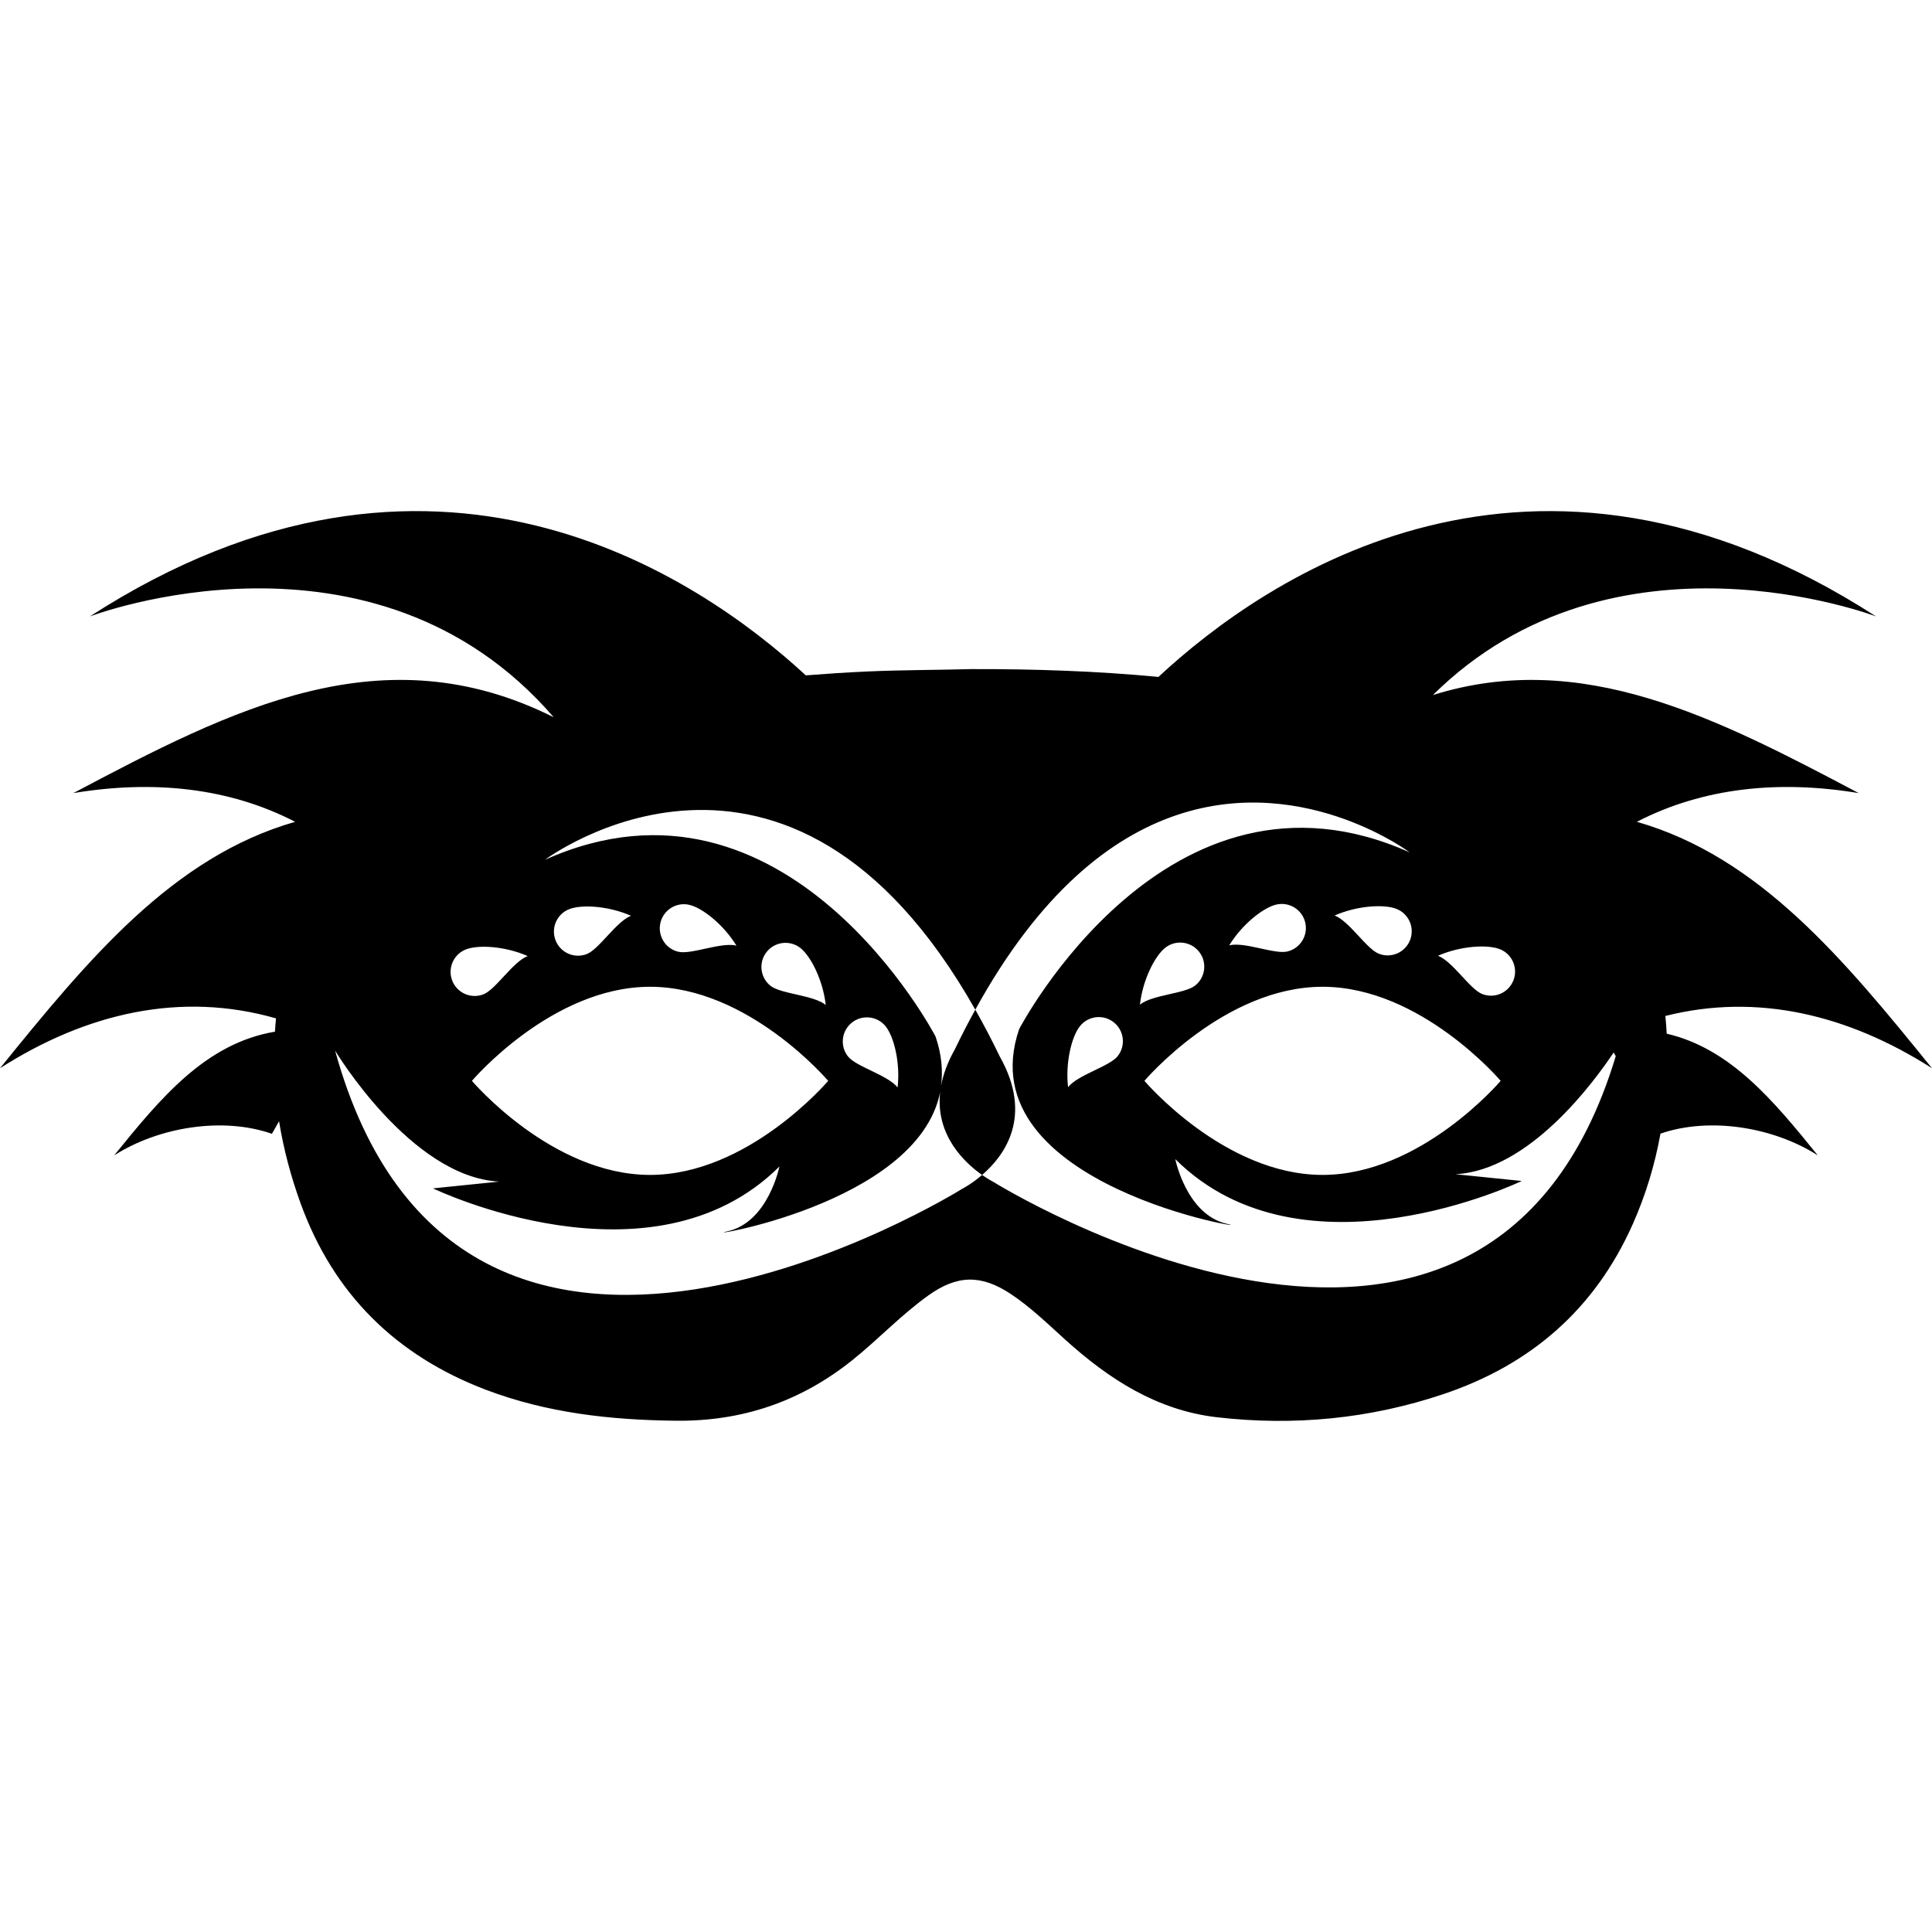 <?xml version="1.0" encoding="iso-8859-1"?>
<!-- Generator: Adobe Illustrator 16.0.0, SVG Export Plug-In . SVG Version: 6.00 Build 0)  -->
<!DOCTYPE svg PUBLIC "-//W3C//DTD SVG 1.1//EN" "http://www.w3.org/Graphics/SVG/1.1/DTD/svg11.dtd">
<svg version="1.1" id="Capa_1" xmlns="http://www.w3.org/2000/svg" xmlns:xlink="http://www.w3.org/1999/xlink" x="0px" y="0px"
	 width="617.243px" height="617.243px" viewBox="0 0 617.243 617.243" style="enable-background:new 0 0 617.243 617.243;"
	 xml:space="preserve">
<g>
	<path d="M532.487,330.242c-0.102-1.909-0.244-3.793-0.427-5.656c29.452-7.455,58.554-0.314,85.183,16.696
		c-28.152-34.769-55.132-67.507-94.288-78.727c21.201-10.966,45.51-13.391,70.874-9.168c-45.474-24.06-88.469-46.243-136.039-31.329
		c57.727-57.188,141.574-25.121,141.574-25.121c-110.07-71.066-195.229-12.33-229.261,19.326
		c-19.819-1.886-39.756-2.546-59.75-2.495c-11.174,0.302-22.338,0.261-33.522,0.771c-6.479,0.294-12.938,0.721-19.39,1.227
		c-34.398-31.766-119.223-89.532-228.727-18.829c0,0,90.504-34.609,148.186,32.212c-54.662-27.345-102.515-2.729-153.479,24.237
		c25.364-4.223,49.675-1.798,70.876,9.168C55.129,273.775,28.158,306.519,0,341.282c27.523-17.59,57.704-24.664,88.179-15.93
		c-0.155,1.422-0.229,2.828-0.333,4.25c-22.1,3.732-36.399,21.038-51.374,39.527c14.201-9.069,34.667-12.4,50.401-6.896l2.283-4.012
		c1.435,8.861,3.755,17.625,6.901,26.288c10.509,28.904,30.491,48.597,59.179,59.499c19.54,7.424,39.867,9.663,60.657,9.892
		c21.206,0.233,39.836-6.099,56.35-19.301c8.356-6.688,15.709-14.563,24.44-20.79c9.146-6.515,16.801-6.642,26.159-0.457
		c6.429,4.251,11.918,9.634,17.605,14.762c13.903,12.543,29.249,22.455,48.291,24.669c24.604,2.849,48.8,0.533,72.336-7.362
		c27.995-9.385,48.51-27.203,60.565-54.324c4.174-9.399,7.078-19.048,8.855-28.914c15.722-5.439,36.1-2.107,50.262,6.937
		C566.51,351.524,552.84,335.006,532.487,330.242z M479.147,303.233c3.956,1.543,5.921,6.007,4.367,9.968
		c-1.544,3.966-6.002,5.926-9.963,4.377c-3.961-1.544-9.384-10.374-14.137-12.228C466.641,302.182,475.188,301.694,479.147,303.233z
		 M422.539,315.258c31.422,0,56.903,30.057,56.903,30.057s-25.481,30.051-56.903,30.051c-31.434,0-56.914-30.051-56.914-30.051
		S391.105,315.258,422.539,315.258z M364.192,320.965c0.868-7.845,4.723-15.482,8.044-18.143c3.32-2.656,8.165-2.115,10.821,1.208
		c2.655,3.315,2.117,8.165-1.204,10.821C378.527,317.507,368.174,317.776,364.192,320.965z M392.721,302.017
		c4.123-6.728,10.847-12.017,14.985-13.01c4.134-0.987,8.292,1.554,9.287,5.688c0.995,4.136-1.554,8.295-5.687,9.29
		C407.183,304.97,397.688,300.821,392.721,302.017z M426.393,292.485c7.236-3.171,15.768-3.666,19.729-2.123
		c3.961,1.546,5.921,6.007,4.377,9.971c-1.544,3.96-6.002,5.92-9.963,4.377C436.569,303.172,431.146,294.342,426.393,292.485z
		 M148.851,303.322c3.963-1.543,12.507-1.056,19.733,2.125c-4.758,1.848-10.182,10.679-14.137,12.223
		c-3.963,1.543-8.424-0.417-9.968-4.372C142.935,309.332,144.895,304.868,148.851,303.322z M207.687,315.258
		c31.427,0,56.904,30.057,56.904,30.057s-25.477,30.051-56.904,30.051c-31.433,0-56.912-30.051-56.912-30.051
		S176.254,315.258,207.687,315.258z M181.875,290.452c3.963-1.543,12.5-1.051,19.728,2.123
		c-4.753,1.851-10.176,10.679-14.137,12.232c-3.963,1.539-8.424-0.416-9.968-4.382C175.952,296.464,177.907,291.995,181.875,290.452
		z M211.005,294.778c0.993-4.134,5.152-6.683,9.288-5.683c4.133,0.998,10.862,6.276,14.985,13.01
		c-4.967-1.19-14.455,2.961-18.591,1.96C212.554,303.078,210.013,298.917,211.005,294.778z M244.944,304.116
		c2.653-3.32,7.498-3.861,10.821-1.206c3.324,2.658,7.17,10.295,8.043,18.146c-3.986-3.189-14.34-3.463-17.664-6.119
		C242.834,312.282,242.288,307.438,244.944,304.116z M317.282,377.549c0,0-1.462-0.726-3.514-2.168
		c-3.504,3.017-6.536,4.529-6.536,4.529s-160.398,100.092-200.179-44.27c0,0,24.173,40.416,52.445,41.863l-21.173,2.163
		c0,0,69.771,33.687,110.68-6.978c0,0-3.557,17.804-16.577,20.688c-11.341,2.519,60.619-8.125,67.926-44.406
		c-1.523,13.857,8.018,22.627,13.409,26.405c7.195-6.18,16.406-18.738,5.661-37.815c-2.569-5.343-5.189-10.309-7.83-14.99
		c-2.193,3.991-4.367,8.17-6.51,12.629c-2.381,4.215-3.763,8.109-4.431,11.694c0.63-4.814,0.188-10.044-1.762-15.752
		c0,0-47.438-91.106-124.776-56.459c0,0,77.516-58.166,137.474,47.893c41.121-74.725,90.891-70.752,118.266-60.773l0.147,0.056l0,0
		c12.573,4.613,20.378,10.463,20.378,10.463c-77.337-34.647-124.775,56.459-124.775,56.459
		c-17.321,50.688,79.485,65.125,66.465,62.235c-13.02-2.884-16.579-20.688-16.579-20.688c40.903,40.664,110.68,6.978,110.68,6.978
		l-21.175-2.163c23.597-1.204,44.33-29.555,50.541-38.893l0.67,1.178C474.517,475.641,317.282,377.549,317.282,377.549z
		 M272.172,326.698c3.326-2.646,8.173-2.082,10.814,1.244c2.643,3.341,4.682,11.644,3.78,19.484
		c-3.171-3.997-13.208-6.581-15.848-9.912S268.838,329.339,272.172,326.698z M357.078,337.423
		c-2.641,3.337-12.68,5.916-15.848,9.917c-0.899-7.84,1.132-16.147,3.777-19.479c2.651-3.336,7.49-3.895,10.816-1.254
		C359.165,329.247,359.724,334.092,357.078,337.423z"/>
</g>
<g>
</g>
<g>
</g>
<g>
</g>
<g>
</g>
<g>
</g>
<g>
</g>
<g>
</g>
<g>
</g>
<g>
</g>
<g>
</g>
<g>
</g>
<g>
</g>
<g>
</g>
<g>
</g>
<g>
</g>
</svg>
